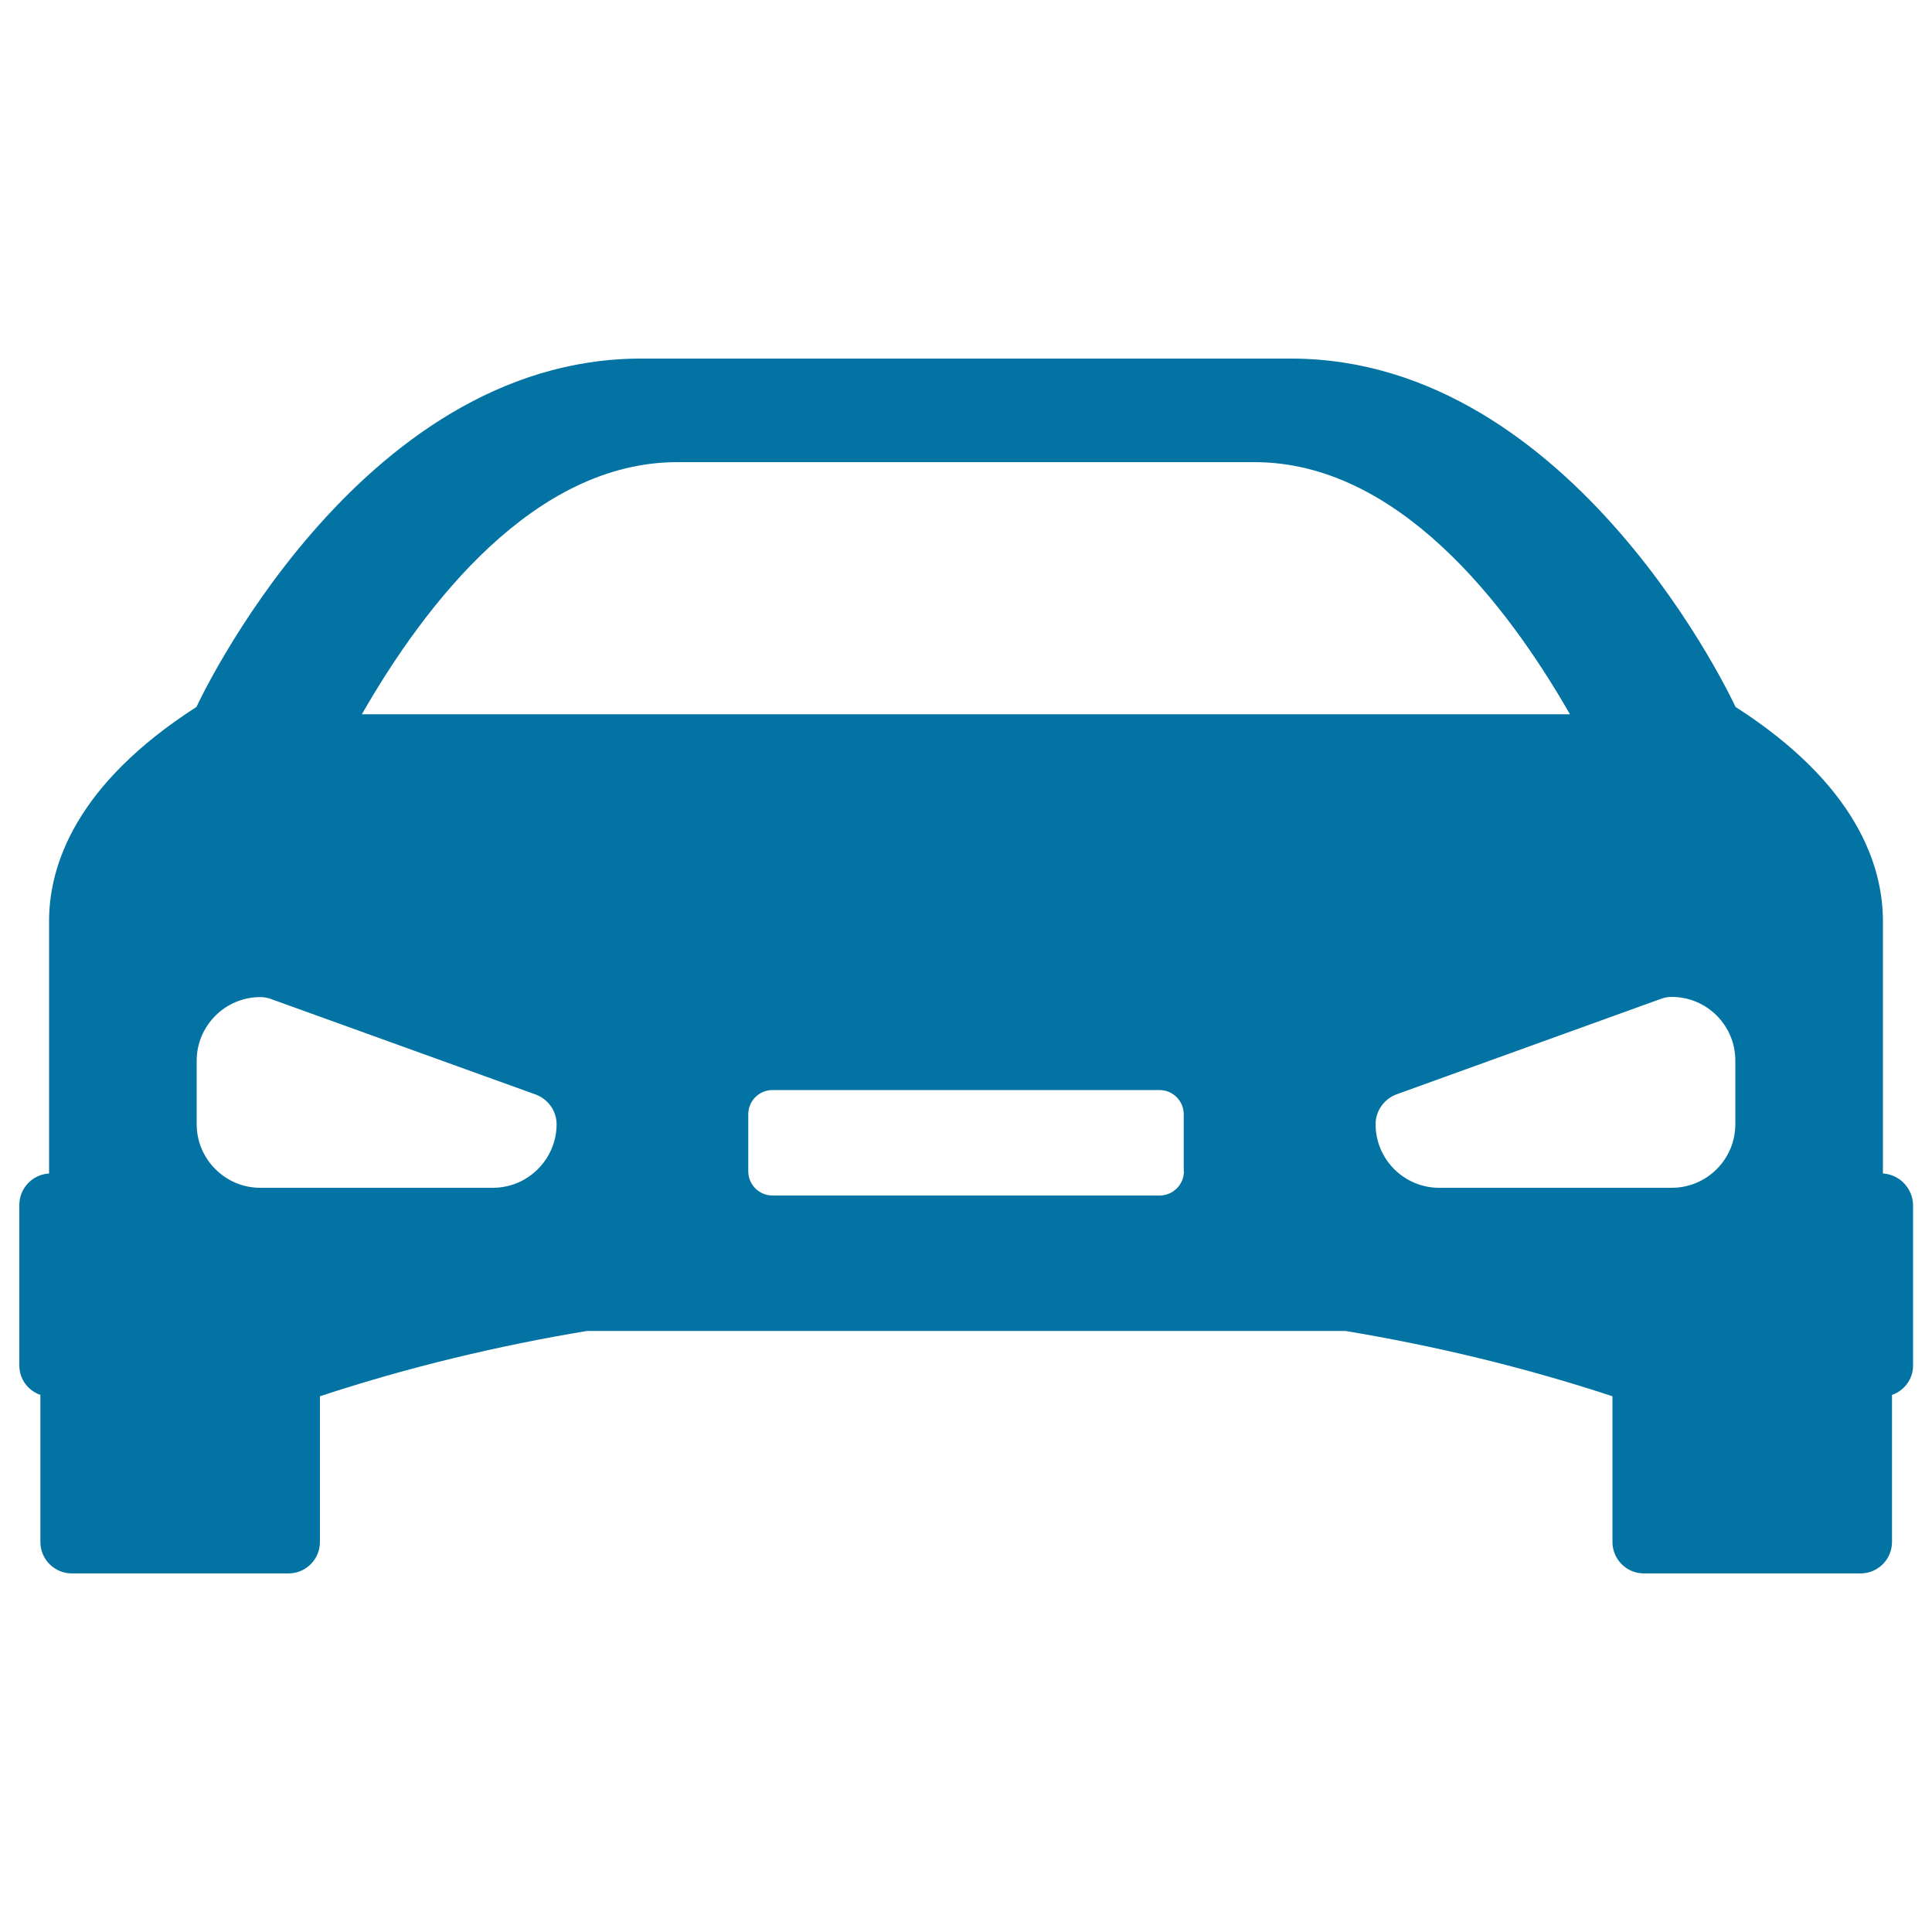 <svg xmlns="http://www.w3.org/2000/svg" viewBox="0 0 1000 1000" style="fill:#0273a2">
<title>Sportive Car Front SVG icon</title>
<g><path d="M974.6,607.4V476.8c0-28.7-13.6-70.7-76.3-110.9c0,0-82.8-180.3-230.1-180.3H331.8c-147.3,0-230.1,180.3-230.1,180.3C39,406.2,25.4,448.1,25.4,476.8v130.6C16.8,607.9,10,615,10,623.7v83.1c0,7.1,4.6,13,10.9,15.2v76.1c0,9,7.3,16.3,16.3,16.3h112.1c9,0,16.3-7.3,16.3-16.3v-75.4c46.1-15.2,92.5-26.2,138.2-33.8h392.6c45.7,7.6,92.1,18.6,138.2,33.8v75.4c0,9,7.3,16.3,16.3,16.3h112.1c9,0,16.3-7.3,16.3-16.3V722c6.3-2.2,10.9-8.1,10.9-15.2v-83.1C990,615,983.2,607.9,974.6,607.4z M255.1,614.8H134.7c-18.1,0-32.9-14.8-32.9-32.9V549c0-18.1,14.8-32.9,32.9-32.9c1.9,0,3.8,0.3,5.6,1l136.9,49.4c6.5,2.4,10.9,8.5,10.9,15.5C288,600,273.3,614.8,255.1,614.8z M612.8,606.2c0,7-5.7,12.6-12.6,12.6H399.9c-7,0-12.6-5.6-12.6-12.6v-29.4c0-7,5.6-12.6,12.6-12.6h200.2c7,0,12.6,5.6,12.6,12.6V606.2L612.8,606.2z M187.3,369.7c32.8-57.3,89.3-130.5,163.3-130.5h298.7c74,0,130.5,73.2,163.3,130.5H187.3z M898.2,581.9c0,18.2-14.8,32.9-32.9,32.9H744.9c-18.2,0-32.9-14.8-32.9-32.9c0-6.9,4.4-13.1,10.9-15.5L859.7,517c1.8-0.7,3.7-1,5.6-1c18.2,0,32.9,14.8,32.9,32.9V581.9z"/></g>
</svg>